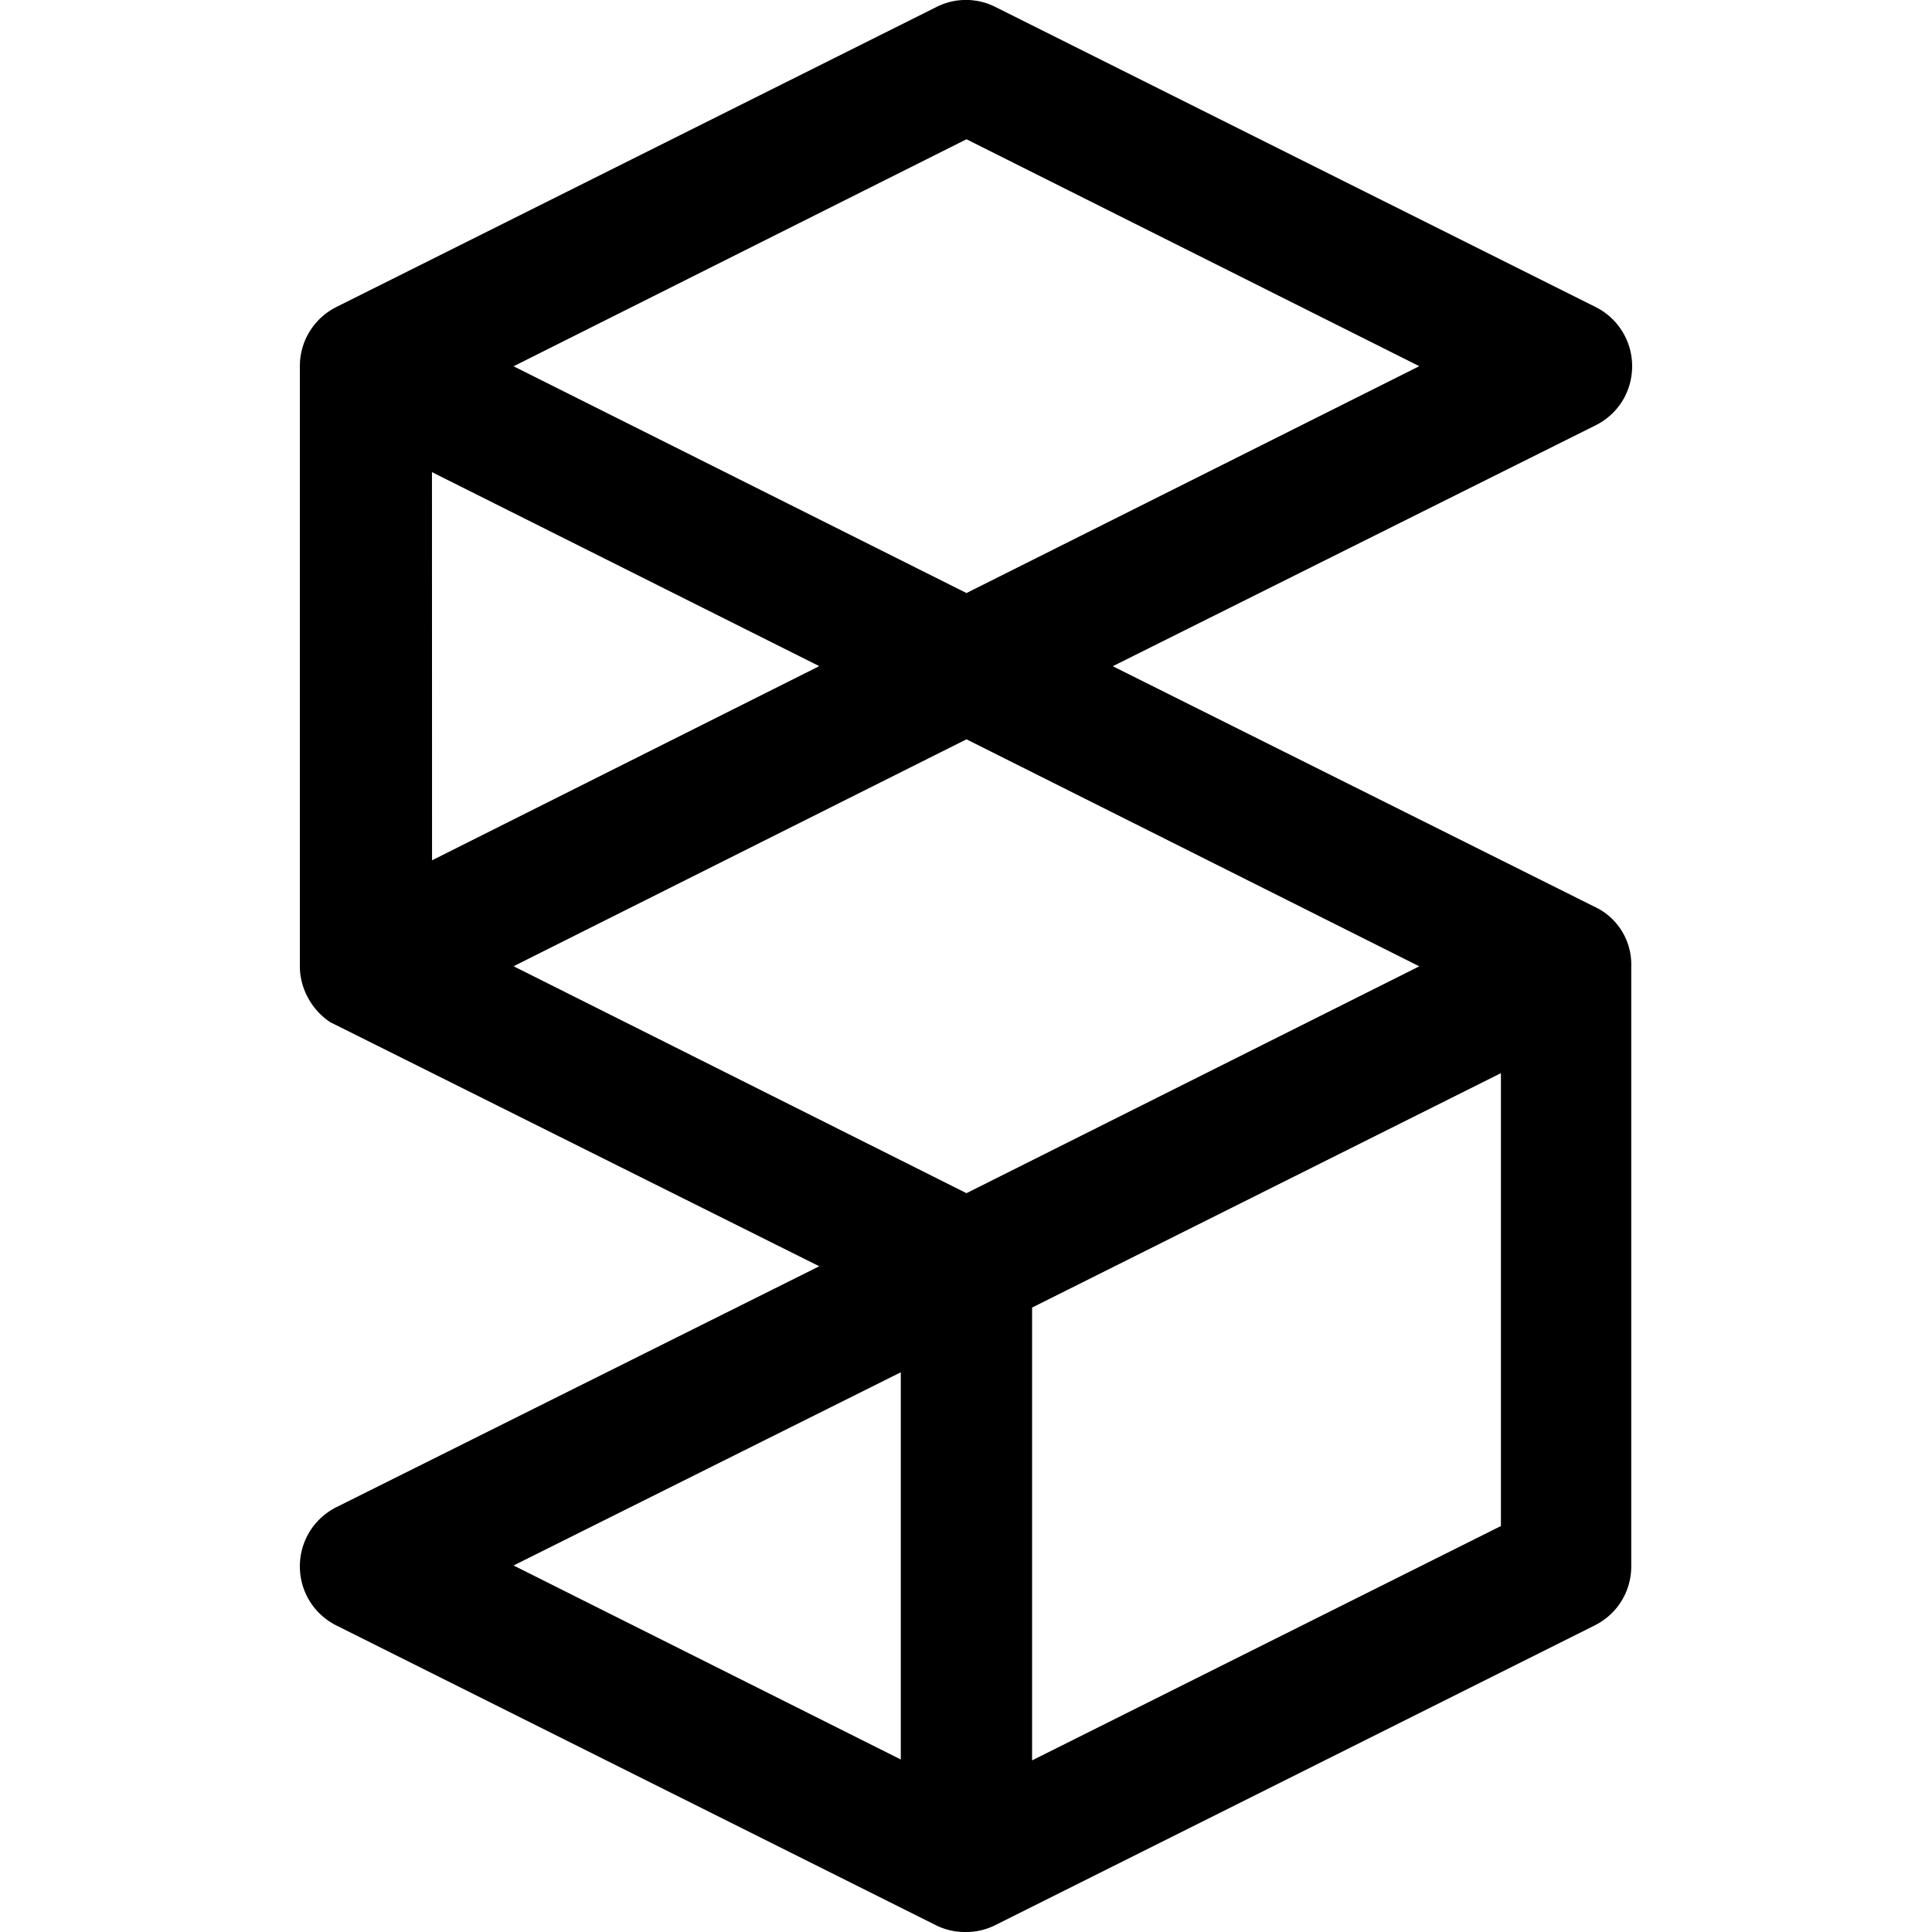 <?xml version="1.0" encoding="utf-8"?>
<!-- Generator: www.svgicons.com -->
<svg xmlns="http://www.w3.org/2000/svg" width="800" height="800" viewBox="0 0 24 24">
<path fill="currentColor" d="m19.82 11.27l-5.997-2.994l5.999-2.993c.28-.14.453-.42.453-.734a.82.82 0 0 0-.454-.735L12.366.087a.81.81 0 0 0-.733 0L4.178 3.814a.82.82 0 0 0-.453.735v7.454c0 .28.15.548.384.699l.07.034l5.998 2.994l-5.999 2.993a.82.82 0 0 0-.453.734c0 .314.174.594.453.735l7.455 3.727a.8.8 0 0 0 .361.081a.8.8 0 0 0 .361-.081l7.454-3.727c.28-.14.455-.42.455-.735v-7.454a.79.79 0 0 0-.443-.733zm-7.814-9.54l5.625 2.819l-5.625 2.818L6.38 4.55zm-6.64 4.135l4.811 2.41l-4.81 2.412zm1.014 6.138l5.626-2.819l5.625 2.82l-5.625 2.818zm4.81 5.044v4.81l-4.81-2.41zm7.455 1.91l-5.824 2.911v-5.625l5.824-2.912z"/>
</svg>